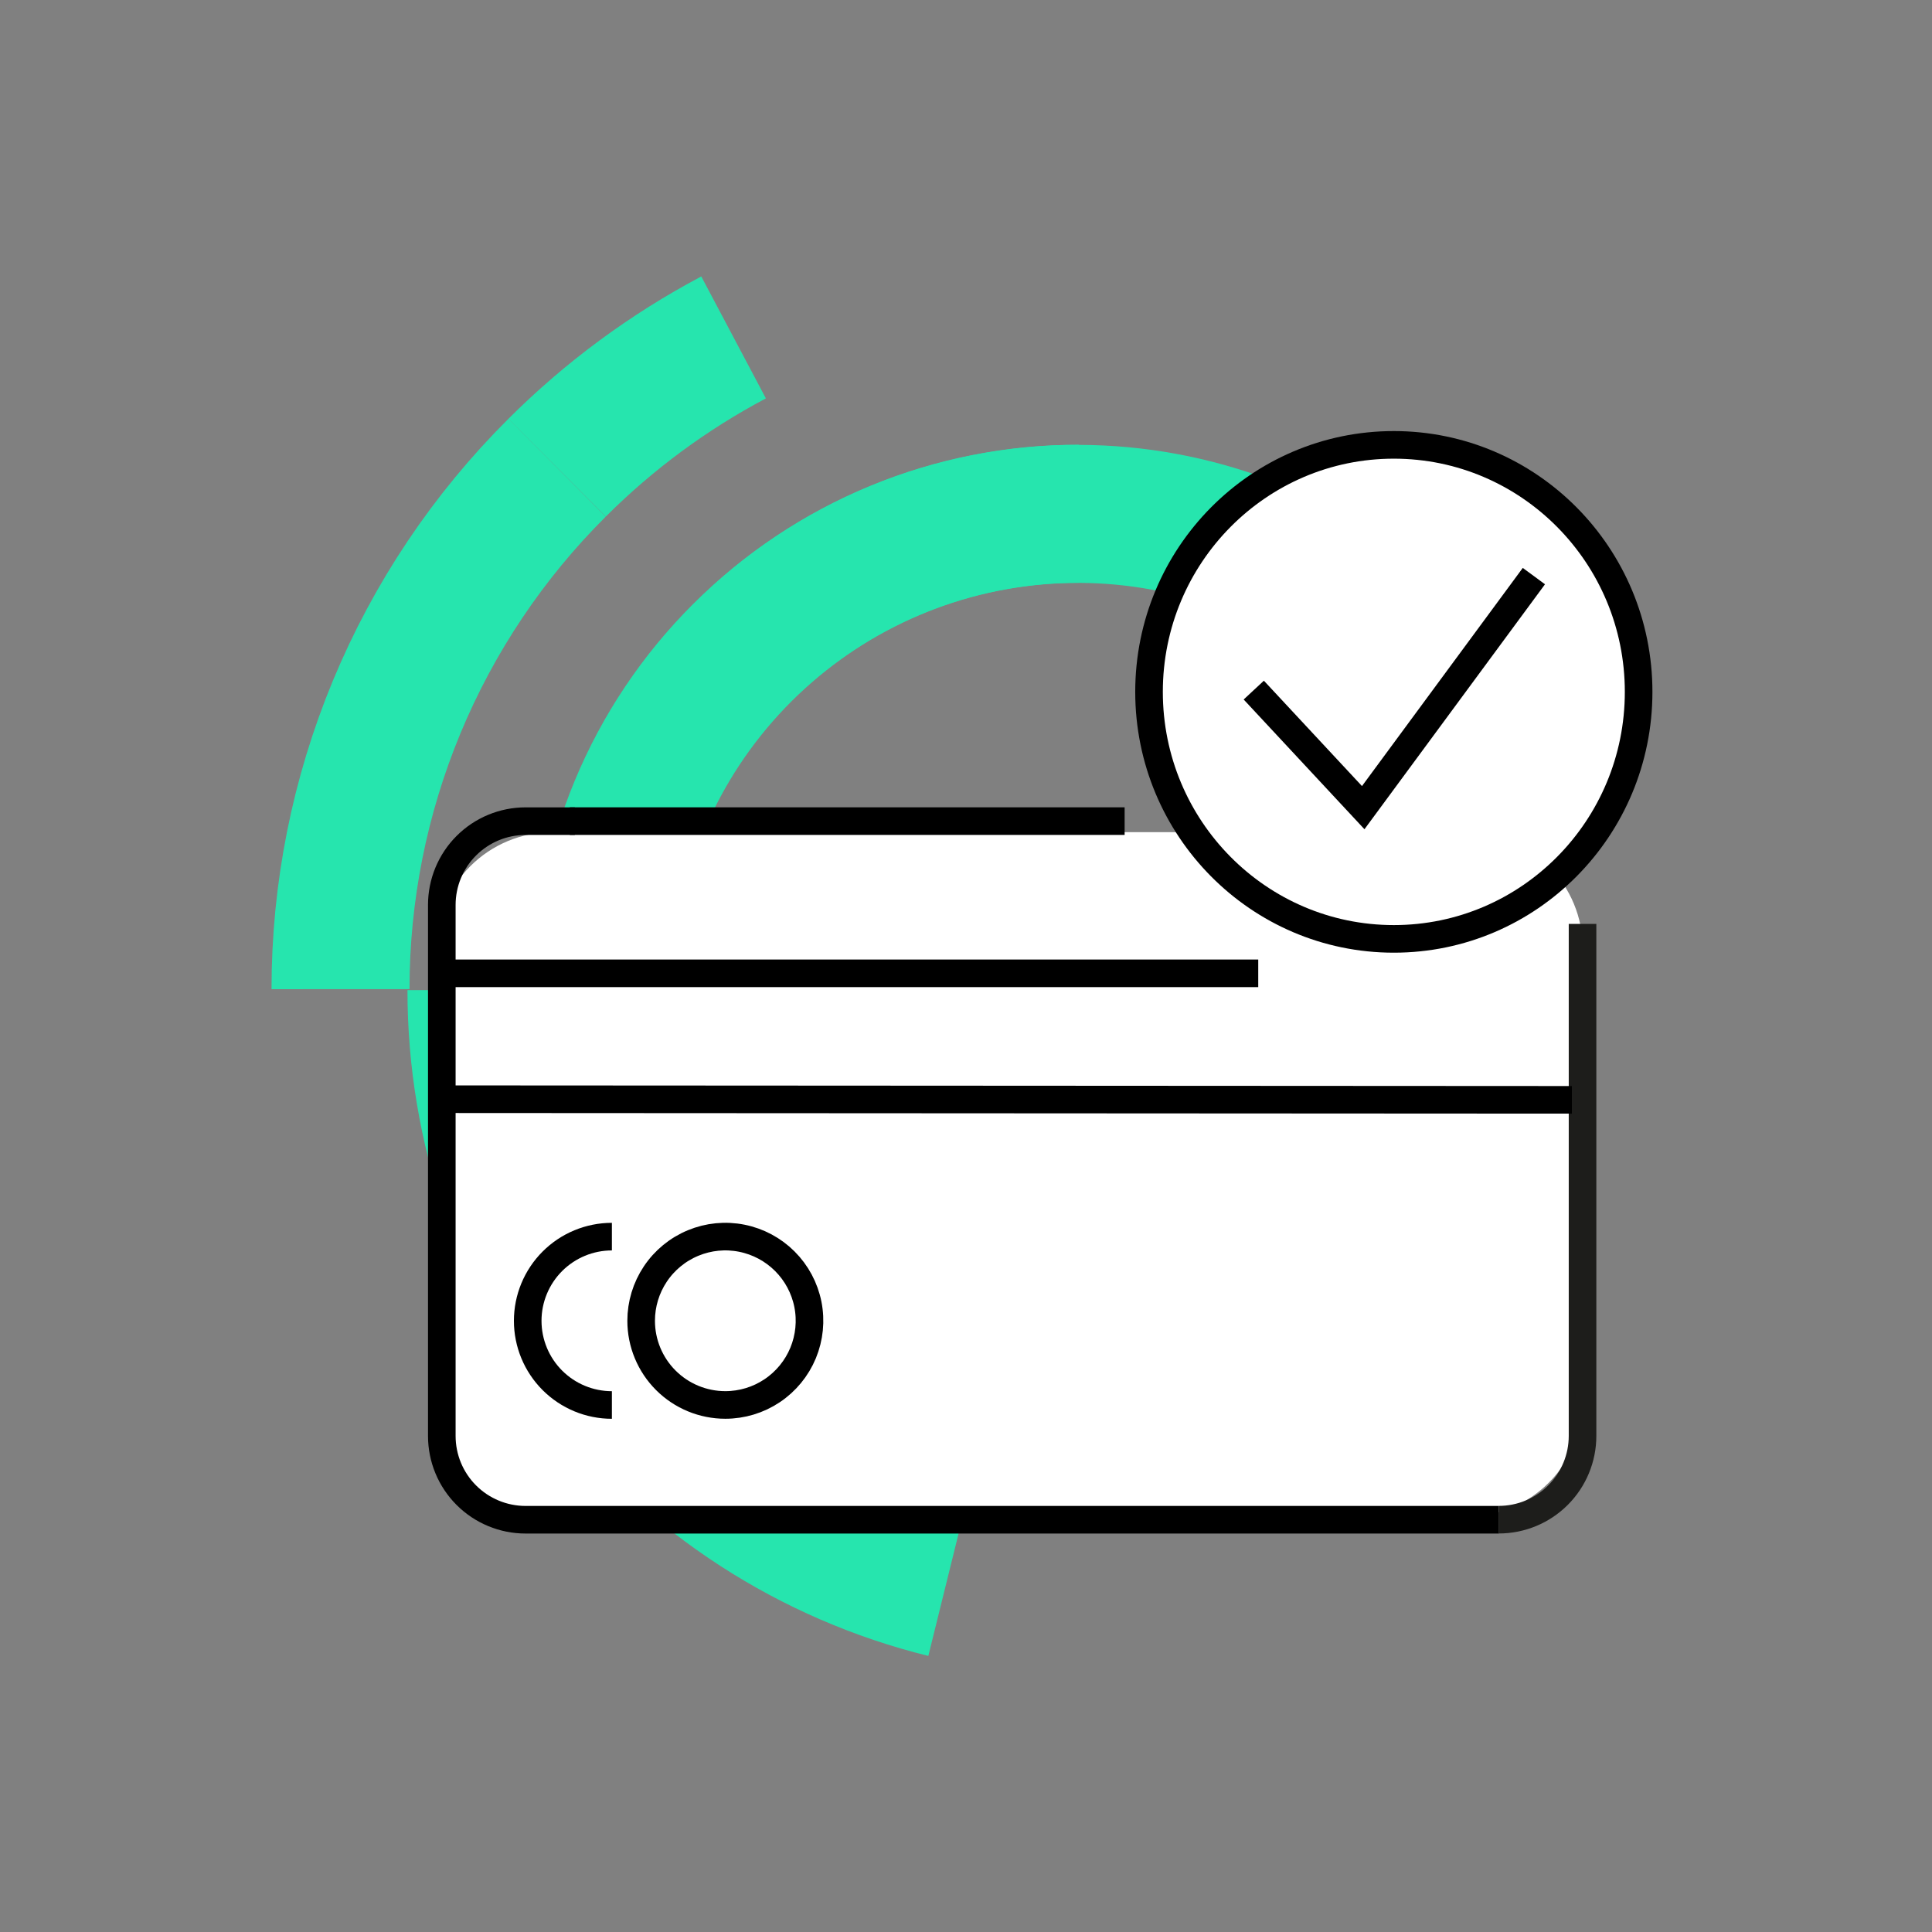 <svg width="140" height="140" viewBox="0 0 140 140" fill="none" xmlns="http://www.w3.org/2000/svg">
<rect x="0" y="0" width="140" height="140" fill="#808080" stroke="none"/>
<g clip-path="url(#clip0_6028_16991)">
<path d="M53.758 47.31C50.547 50.508 48.001 54.308 46.264 58.492C44.527 62.676 43.633 67.163 43.636 71.694" stroke="#26E4AD" stroke-width="10" stroke-miterlimit="10"/>
<path d="M78.16 37.229C73.629 37.219 69.141 38.105 64.954 39.835C60.766 41.565 56.962 44.106 53.76 47.311" stroke="#26E4AD" stroke-width="10" stroke-miterlimit="10"/>
<path d="M43.72 71.624C43.721 63.291 46.748 55.242 52.237 48.973C57.727 42.704 65.306 38.641 73.565 37.54C81.825 36.439 90.204 38.374 97.144 42.985C104.084 47.597 109.114 54.572 111.299 62.613" stroke="#26E5AE" stroke-width="10" stroke-miterlimit="10"/>
<path d="M40.366 33.895C35.39 38.848 31.443 44.736 28.75 51.22C26.058 57.704 24.673 64.656 24.676 71.677" stroke="#26E5AE" stroke-width="10" stroke-miterlimit="10"/>
<path d="M53.158 24.451C48.449 26.946 44.137 30.128 40.366 33.894" stroke="#26E5AE" stroke-width="10" stroke-miterlimit="10"/>
<path d="M68.47 115.141C58.776 112.745 50.164 107.169 44.011 99.303C37.858 91.438 34.519 81.737 34.527 71.751" stroke="#26E5AE" stroke-width="10" stroke-miterlimit="10"/>
<path d="M106.269 109.915H40.037C37.803 109.915 35.66 109.027 34.08 107.447C32.5 105.867 31.612 103.724 31.612 101.49V68.724C31.612 66.489 32.5 64.347 34.08 62.767C35.66 61.187 37.803 60.299 40.037 60.299H106.269C108.504 60.299 110.646 61.187 112.226 62.767C113.806 64.347 114.694 66.49 114.694 68.724V101.489C114.694 103.723 113.807 105.866 112.227 107.446C110.647 109.026 108.504 109.914 106.269 109.914" fill="white"/>
<path d="M114.677 66.951V104.051C114.677 105.661 114.038 107.205 112.899 108.344C111.761 109.483 110.217 110.122 108.606 110.122" stroke="#1D1D1B" stroke-width="2" stroke-miterlimit="10"/>
<path d="M41.291 59.501H81.495" stroke="black" stroke-width="2" stroke-miterlimit="10"/>
<path d="M108.607 110.126H38.086C36.475 110.126 34.931 109.486 33.793 108.348C32.654 107.209 32.015 105.665 32.015 104.055V65.575C32.015 63.965 32.654 62.421 33.793 61.282C34.931 60.144 36.475 59.504 38.086 59.504H41.658" stroke="black" stroke-width="2" stroke-miterlimit="10"/>
<path d="M32.971 79.653L113.904 79.698" stroke="black" stroke-width="2" stroke-miterlimit="10"/>
<path d="M32.971 70.531H91.177" stroke="black" stroke-width="2" stroke-miterlimit="10"/>
<path d="M44.34 89.611C42.722 89.611 41.171 90.254 40.027 91.398C38.883 92.542 38.24 94.094 38.24 95.711C38.24 97.329 38.883 98.881 40.027 100.025C41.171 101.169 42.722 101.811 44.34 101.811" stroke="black" stroke-width="2" stroke-miterlimit="10"/>
<path d="M52.56 101.808C53.766 101.808 54.946 101.451 55.949 100.78C56.952 100.11 57.734 99.157 58.196 98.043C58.657 96.928 58.778 95.702 58.543 94.518C58.307 93.335 57.726 92.248 56.873 91.395C56.02 90.542 54.933 89.961 53.75 89.726C52.567 89.49 51.34 89.611 50.226 90.073C49.111 90.534 48.158 91.316 47.488 92.319C46.818 93.323 46.46 94.502 46.46 95.708C46.46 97.326 47.103 98.878 48.247 100.022C49.391 101.166 50.942 101.808 52.56 101.808Z" stroke="black" stroke-width="2" stroke-miterlimit="10"/>
<path d="M118.741 50.136C118.709 53.638 117.642 57.052 115.674 59.948C113.705 62.844 110.924 65.093 107.679 66.412C104.435 67.73 100.873 68.058 97.443 67.356C94.012 66.653 90.866 64.951 88.401 62.464C85.936 59.976 84.263 56.815 83.591 53.378C82.919 49.941 83.28 46.383 84.627 43.15C85.975 39.918 88.249 37.157 91.163 35.215C94.077 33.273 97.5 32.236 101.002 32.236C105.728 32.258 110.252 34.156 113.579 37.513C116.905 40.869 118.762 45.41 118.741 50.136Z" fill="white" stroke="black"/>
<path d="M101.002 68.035C110.799 68.035 118.741 60.022 118.741 50.136C118.741 40.251 110.799 32.237 101.002 32.237C91.205 32.237 83.263 40.251 83.263 50.136C83.263 60.022 91.205 68.035 101.002 68.035Z" stroke="black" stroke-width="2" stroke-miterlimit="10"/>
<path d="M90.853 50.007L98.784 58.526L111.151 41.746" stroke="black" stroke-width="2" stroke-miterlimit="10"/>
</g>
<defs>
<clipPath id="clip0_6028_16991">
<rect width="140" height="140" fill="white"/>
</clipPath>
</defs>
</svg>
